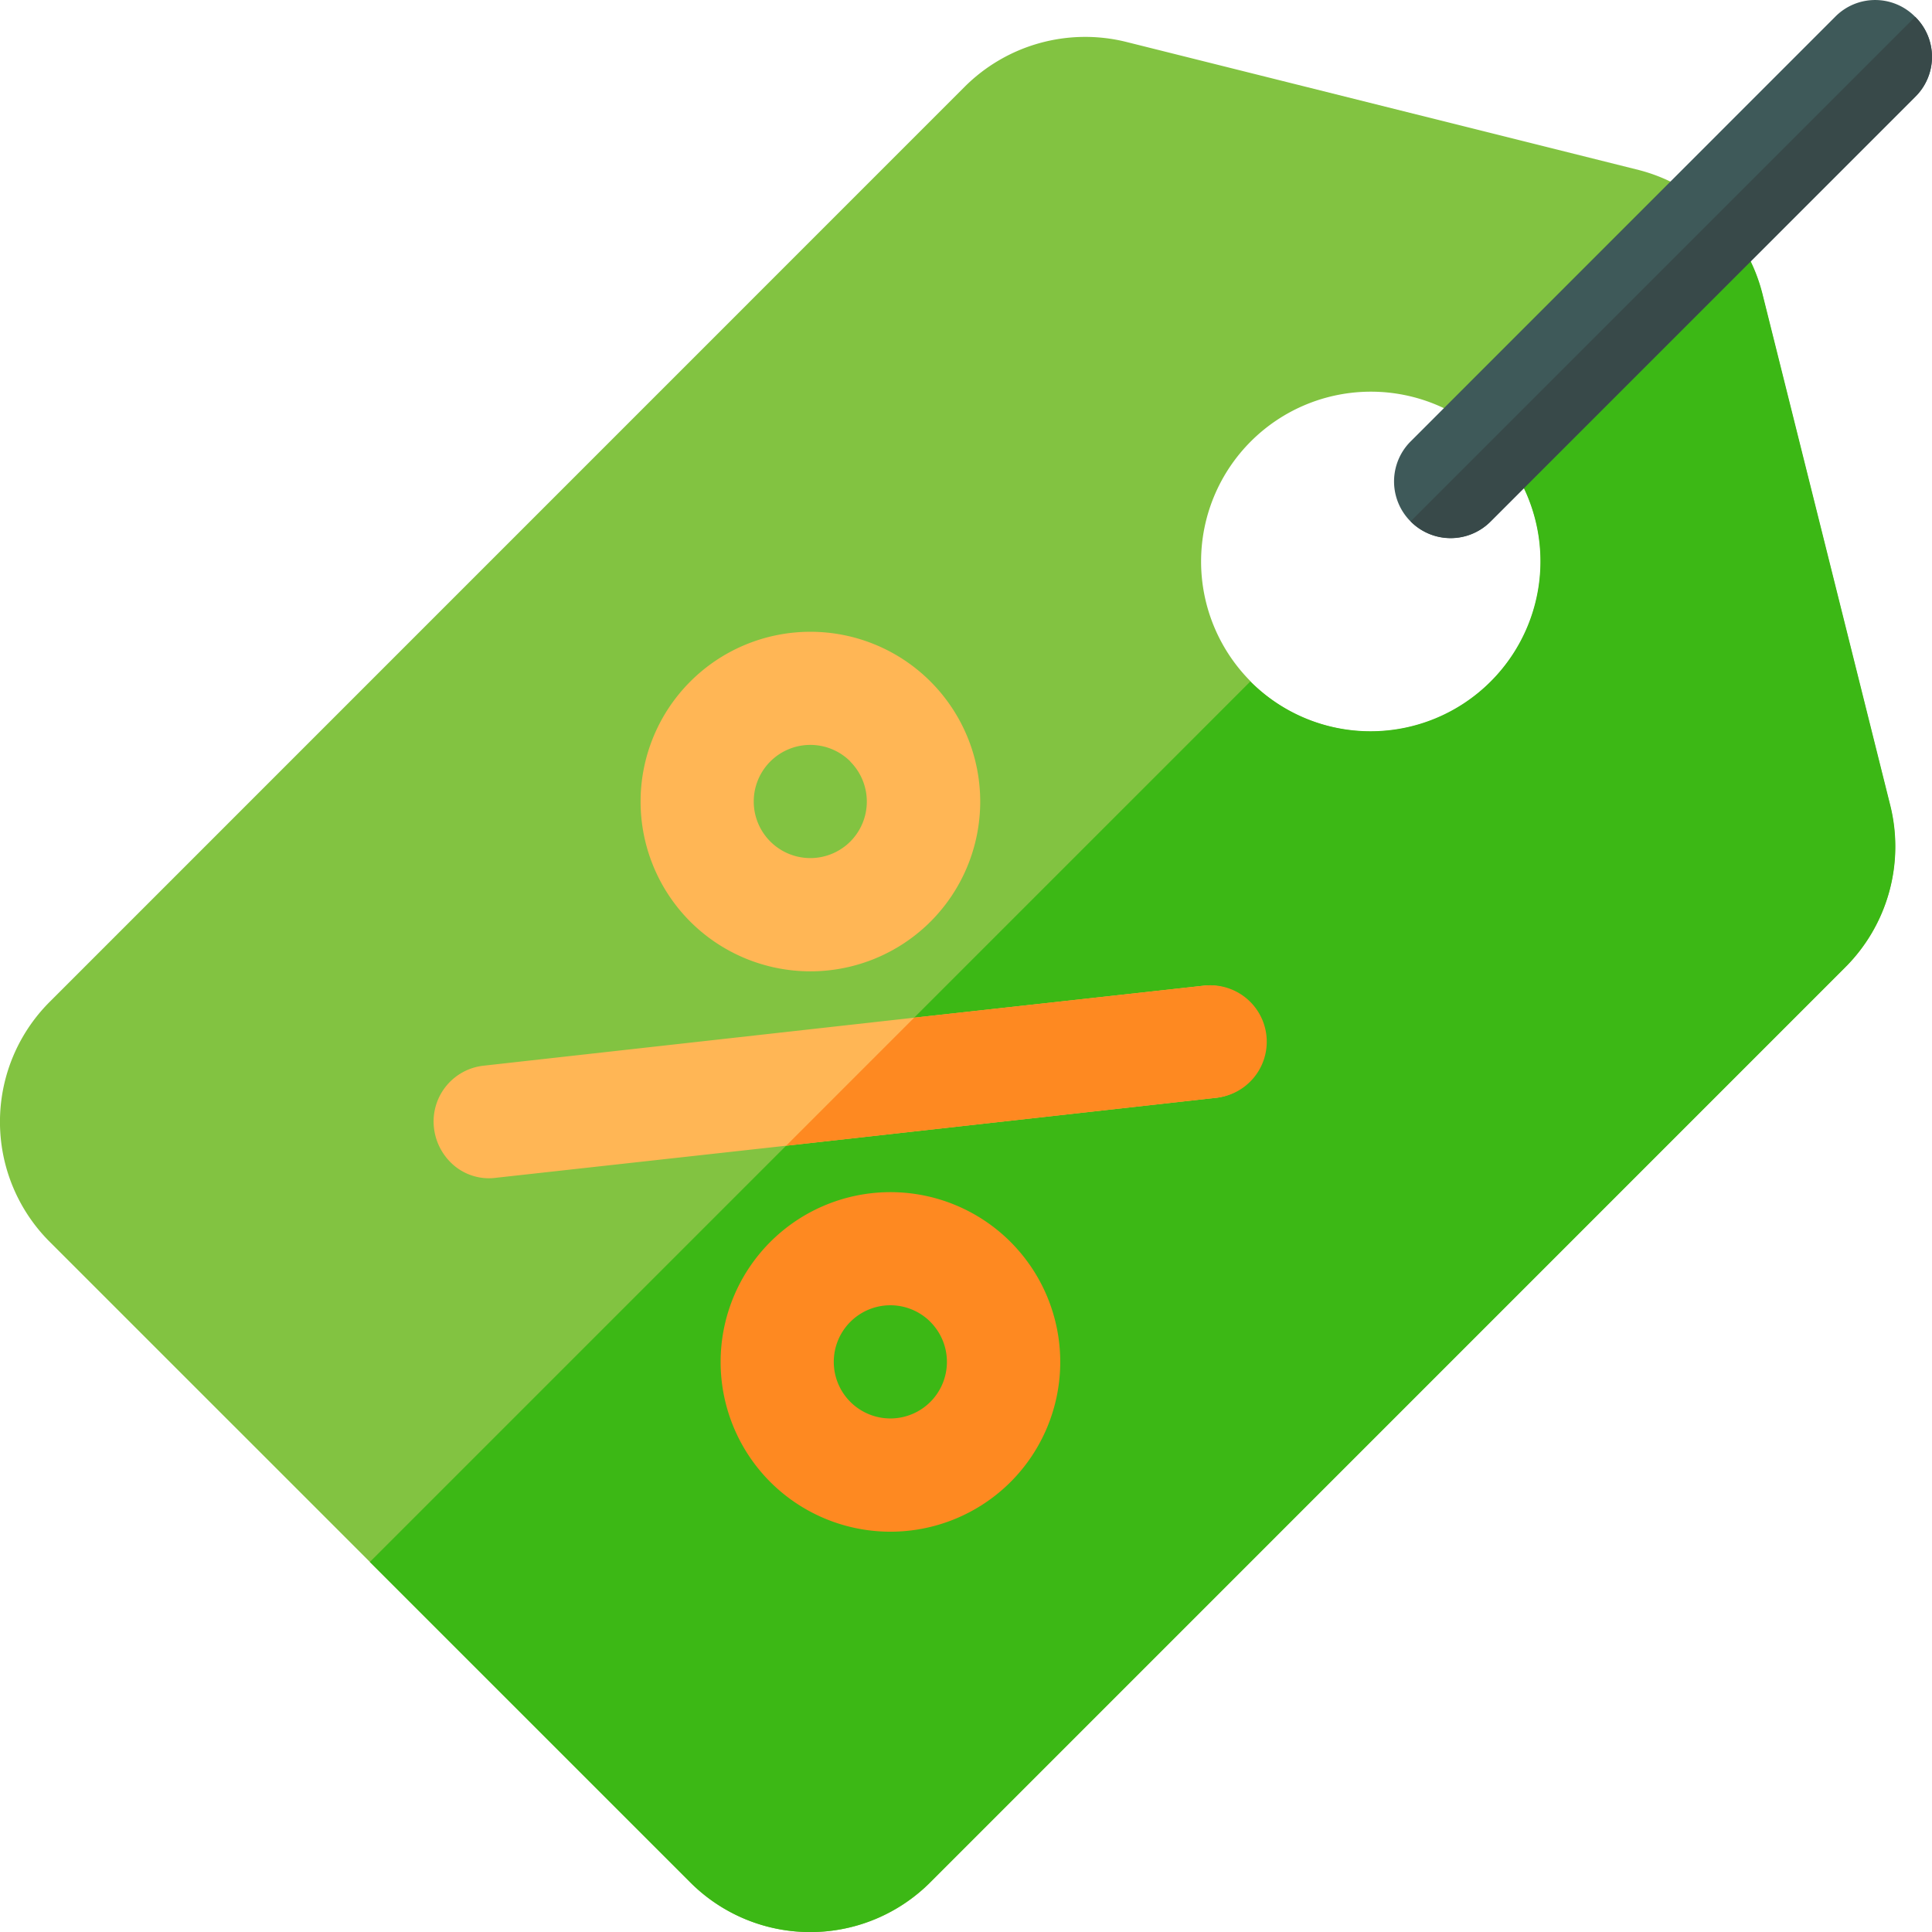 <svg xmlns="http://www.w3.org/2000/svg" width="42.607" height="42.607" viewBox="0 0 42.607 42.607"><g id="tag" transform="translate(0)"><path id="Path_2379" data-name="Path 2379" d="M41.683,26.716l-2.824-11.3A3.786,3.786,0,0,0,36.14,12.7l-11.3-2.824a3.761,3.761,0,0,0-3.566.989L1.1,31.041a3.74,3.74,0,0,0,0,5.3L15.221,50.459a3.74,3.74,0,0,0,5.3,0L40.695,30.282A3.761,3.761,0,0,0,41.683,26.716Zm-14.1-2.736a3.745,3.745,0,1,1,5.3,0A3.74,3.74,0,0,1,27.578,23.98Z" transform="translate(0 -8.951)" fill="#82c341"></path><path id="Path_2380" data-name="Path 2380" d="M130.591,73.517,110.414,93.694a3.74,3.74,0,0,1-5.3,0l-7.061-7.061,19.418-19.418a3.745,3.745,0,1,0,5.3-5.3l5-5a3.774,3.774,0,0,1,.989,1.73l2.824,11.3A3.761,3.761,0,0,1,130.591,73.517Z" transform="translate(-89.897 -52.186)" fill="#3cb815"></path><path id="Path_2381" data-name="Path 2381" d="M170.847,173.828a3.745,3.745,0,1,1,5.3,0A3.749,3.749,0,0,1,170.847,173.828Zm3.531-3.531a1.248,1.248,0,1,0,0,1.765A1.249,1.249,0,0,0,174.377,170.3Z" transform="translate(-155.625 -153.504)" fill="#ffb655"></path><path id="Path_2382" data-name="Path 2382" d="M192.06,322.321a3.745,3.745,0,1,1,5.3,0A3.749,3.749,0,0,1,192.06,322.321Zm3.531-3.531a1.248,1.248,0,1,0,0,1.765A1.249,1.249,0,0,0,195.59,318.79Z" transform="translate(-175.073 -289.639)" fill="#fe8921"></path><path id="Path_2383" data-name="Path 2383" d="M132.184,263.569l-9.5,1.059-6.39.706a1.193,1.193,0,0,1-1.024-.353,1.274,1.274,0,0,1-.353-.741,1.237,1.237,0,0,1,1.094-1.377l9.5-1.059,6.39-.706a1.244,1.244,0,0,1,.283,2.471Z" transform="translate(-105.346 -239.361)" fill="#ffb655"></path><path id="Path_2384" data-name="Path 2384" d="M217.864,263.568l-9.5,1.059,2.824-2.824,6.39-.706a1.244,1.244,0,1,1,.282,2.472Z" transform="translate(-191.027 -239.36)" fill="#fe8921"></path><path id="Path_2385" data-name="Path 2385" d="M380.873,2.136,371.511,11.5a1.248,1.248,0,0,1-1.765-1.765L379.108.371a1.236,1.236,0,0,1,1.765,0A1.236,1.236,0,0,1,380.873,2.136Z" transform="translate(-338.637)" fill="#3e5959"></path><path id="Path_2386" data-name="Path 2386" d="M373.829,15.582,384.956,4.455a1.236,1.236,0,0,1,0,1.765l-9.362,9.362A1.236,1.236,0,0,1,373.829,15.582Z" transform="translate(-342.72 -4.084)" fill="#384949"></path></g></svg>